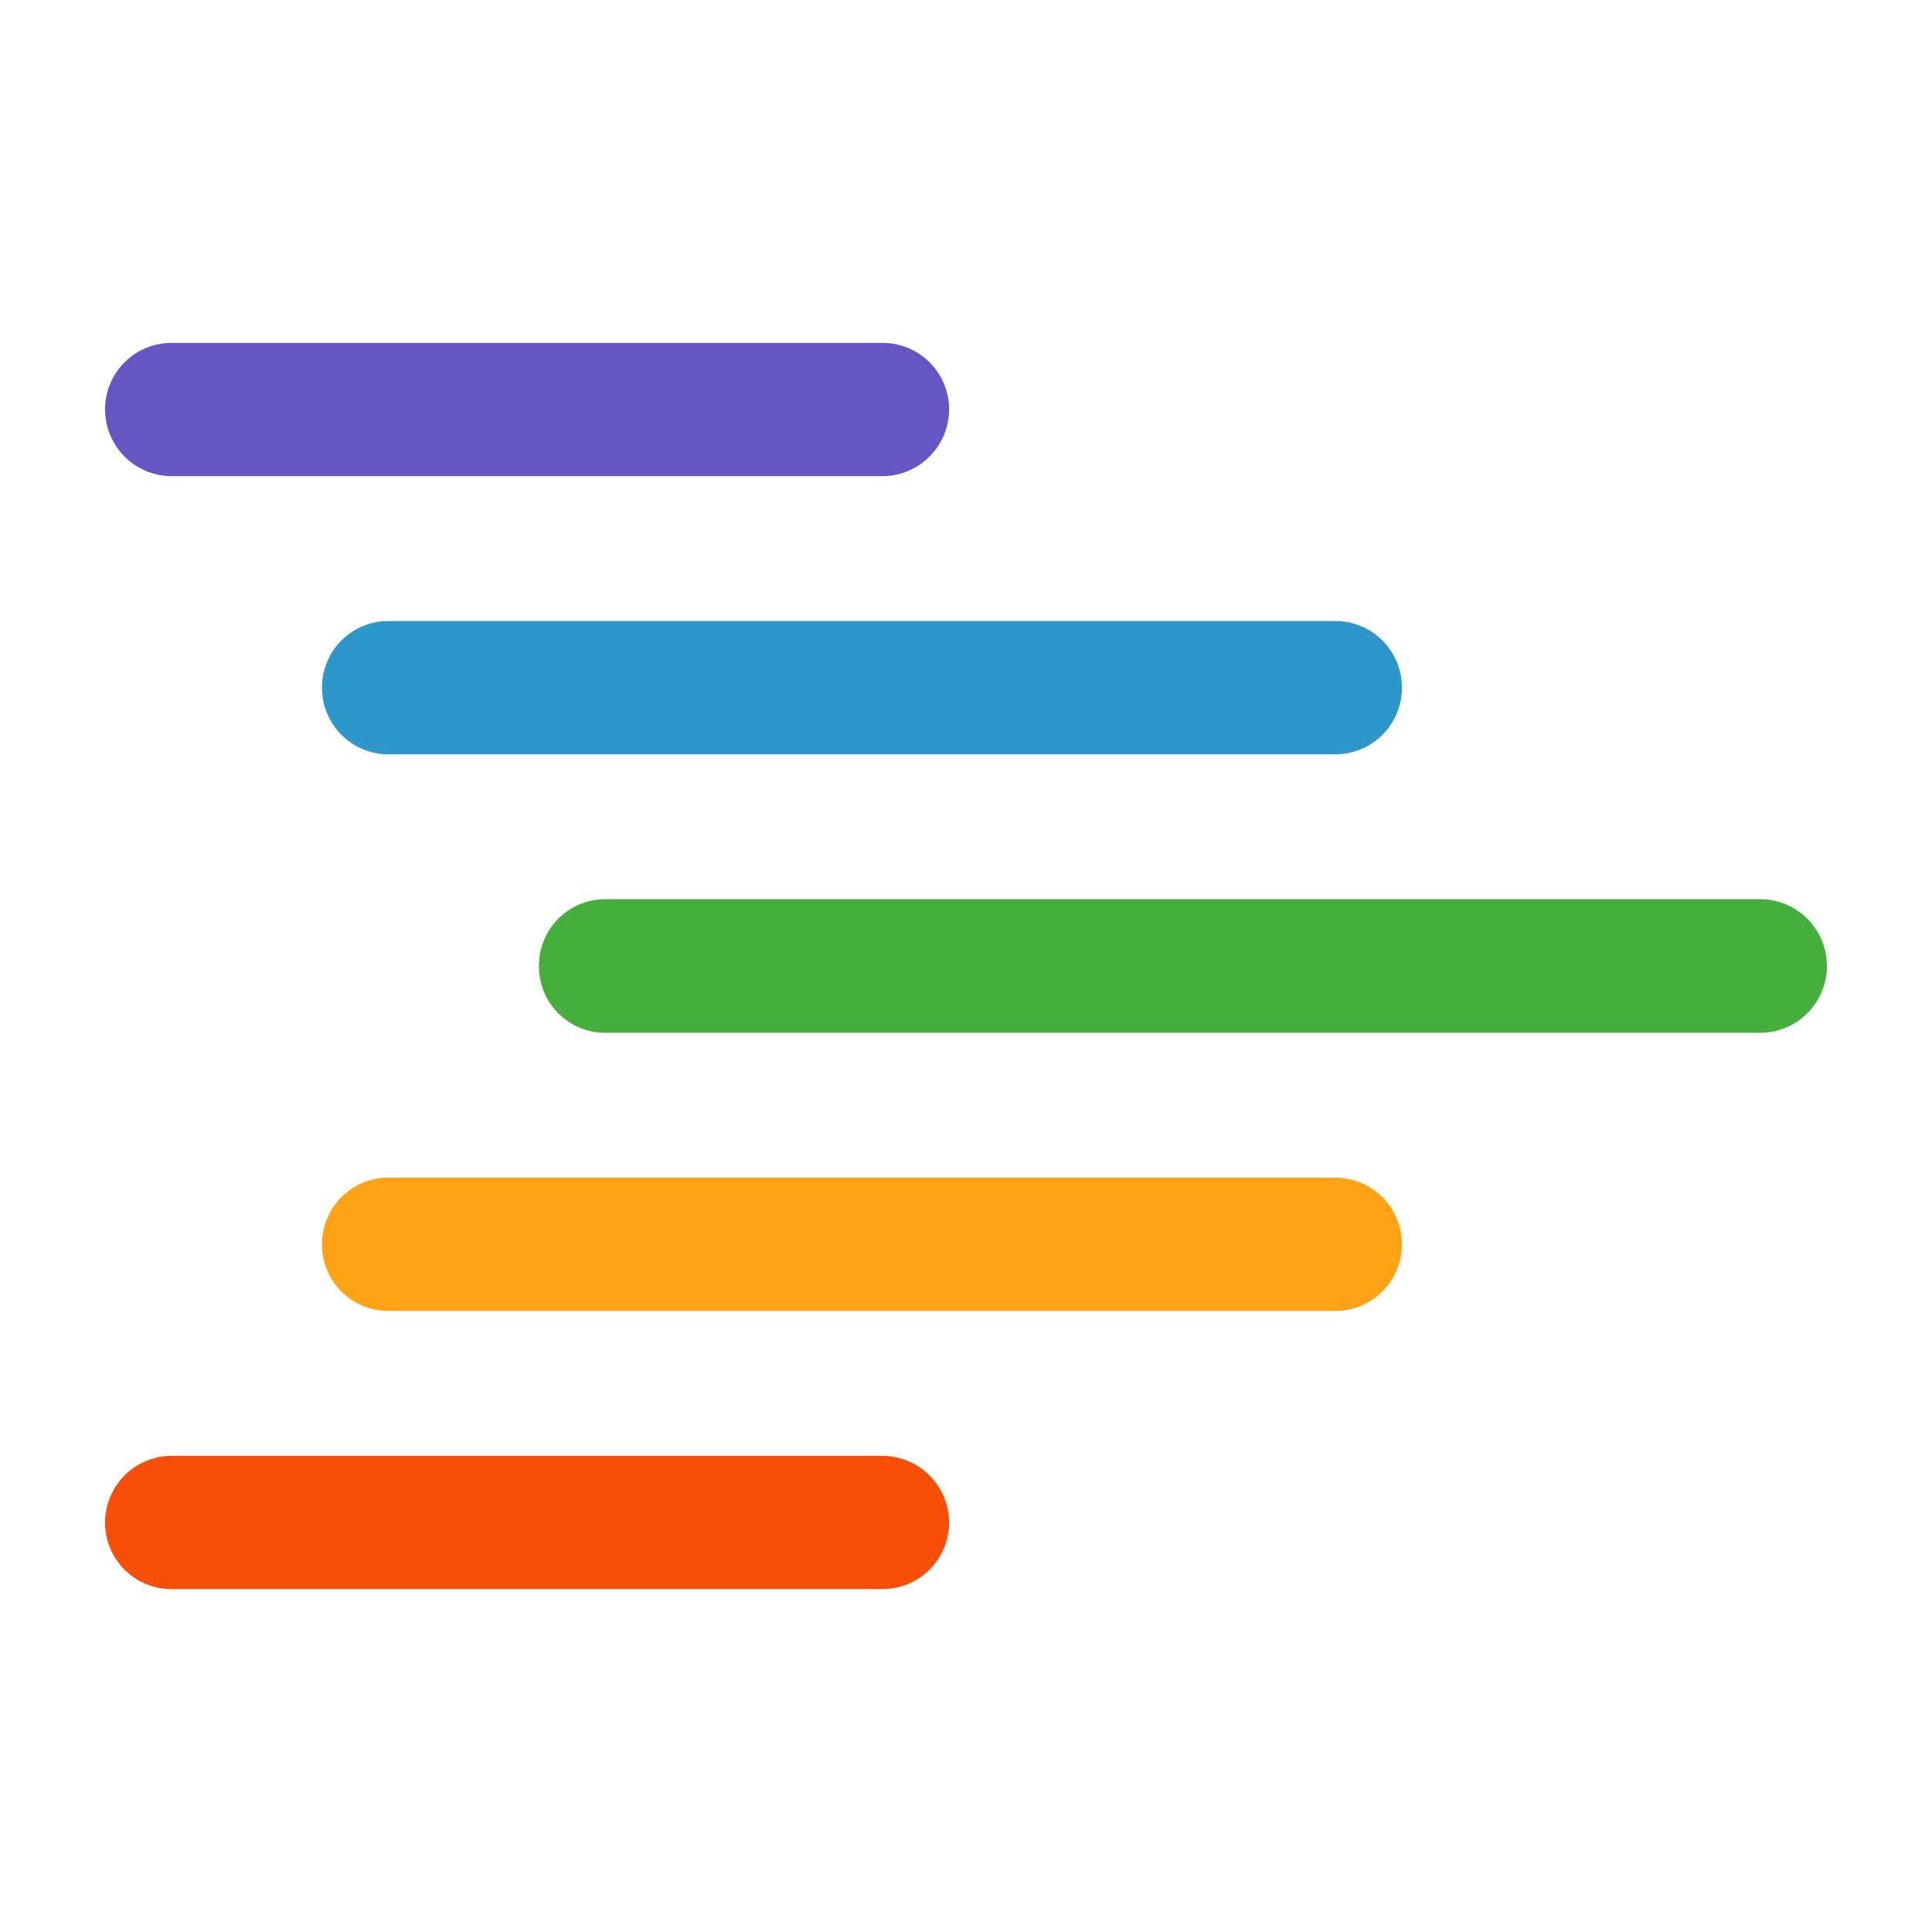 <svg id="Layer_1" data-name="Layer 1" xmlns="http://www.w3.org/2000/svg" viewBox="0 0 48 48"><title>accelo</title><path d="M34.83,30.91h0a1.65,1.65,0,0,1-1.65,1.66H9.6A1.65,1.65,0,0,1,8,30.91H8A1.65,1.65,0,0,1,9.6,29.26H33.18A1.65,1.65,0,0,1,34.83,30.91Z" style="fill:#ffa216"/><path d="M23.58,10.17h0a1.66,1.66,0,0,1-1.66,1.66H4.27a1.66,1.66,0,0,1-1.66-1.66h0A1.65,1.65,0,0,1,4.27,8.52H21.92A1.65,1.65,0,0,1,23.58,10.17Z" style="fill:#6556c4"/><path d="M34.83,17.09h0a1.65,1.65,0,0,1-1.65,1.65H9.6A1.65,1.65,0,0,1,8,17.09H8A1.65,1.65,0,0,1,9.6,15.43H33.18A1.65,1.65,0,0,1,34.83,17.09Z" style="fill:#2d96cb"/><path d="M45.39,24h0a1.66,1.66,0,0,1-1.66,1.66H15A1.65,1.65,0,0,1,13.39,24h0A1.65,1.65,0,0,1,15,22.34H43.73A1.66,1.66,0,0,1,45.39,24Z" style="fill:#45ae3d"/><path d="M23.58,37.83h0a1.65,1.65,0,0,1-1.66,1.65H4.27a1.65,1.65,0,0,1-1.66-1.65h0a1.66,1.66,0,0,1,1.66-1.66H21.92A1.66,1.66,0,0,1,23.58,37.83Z" style="fill:#f74e0a"/></svg>